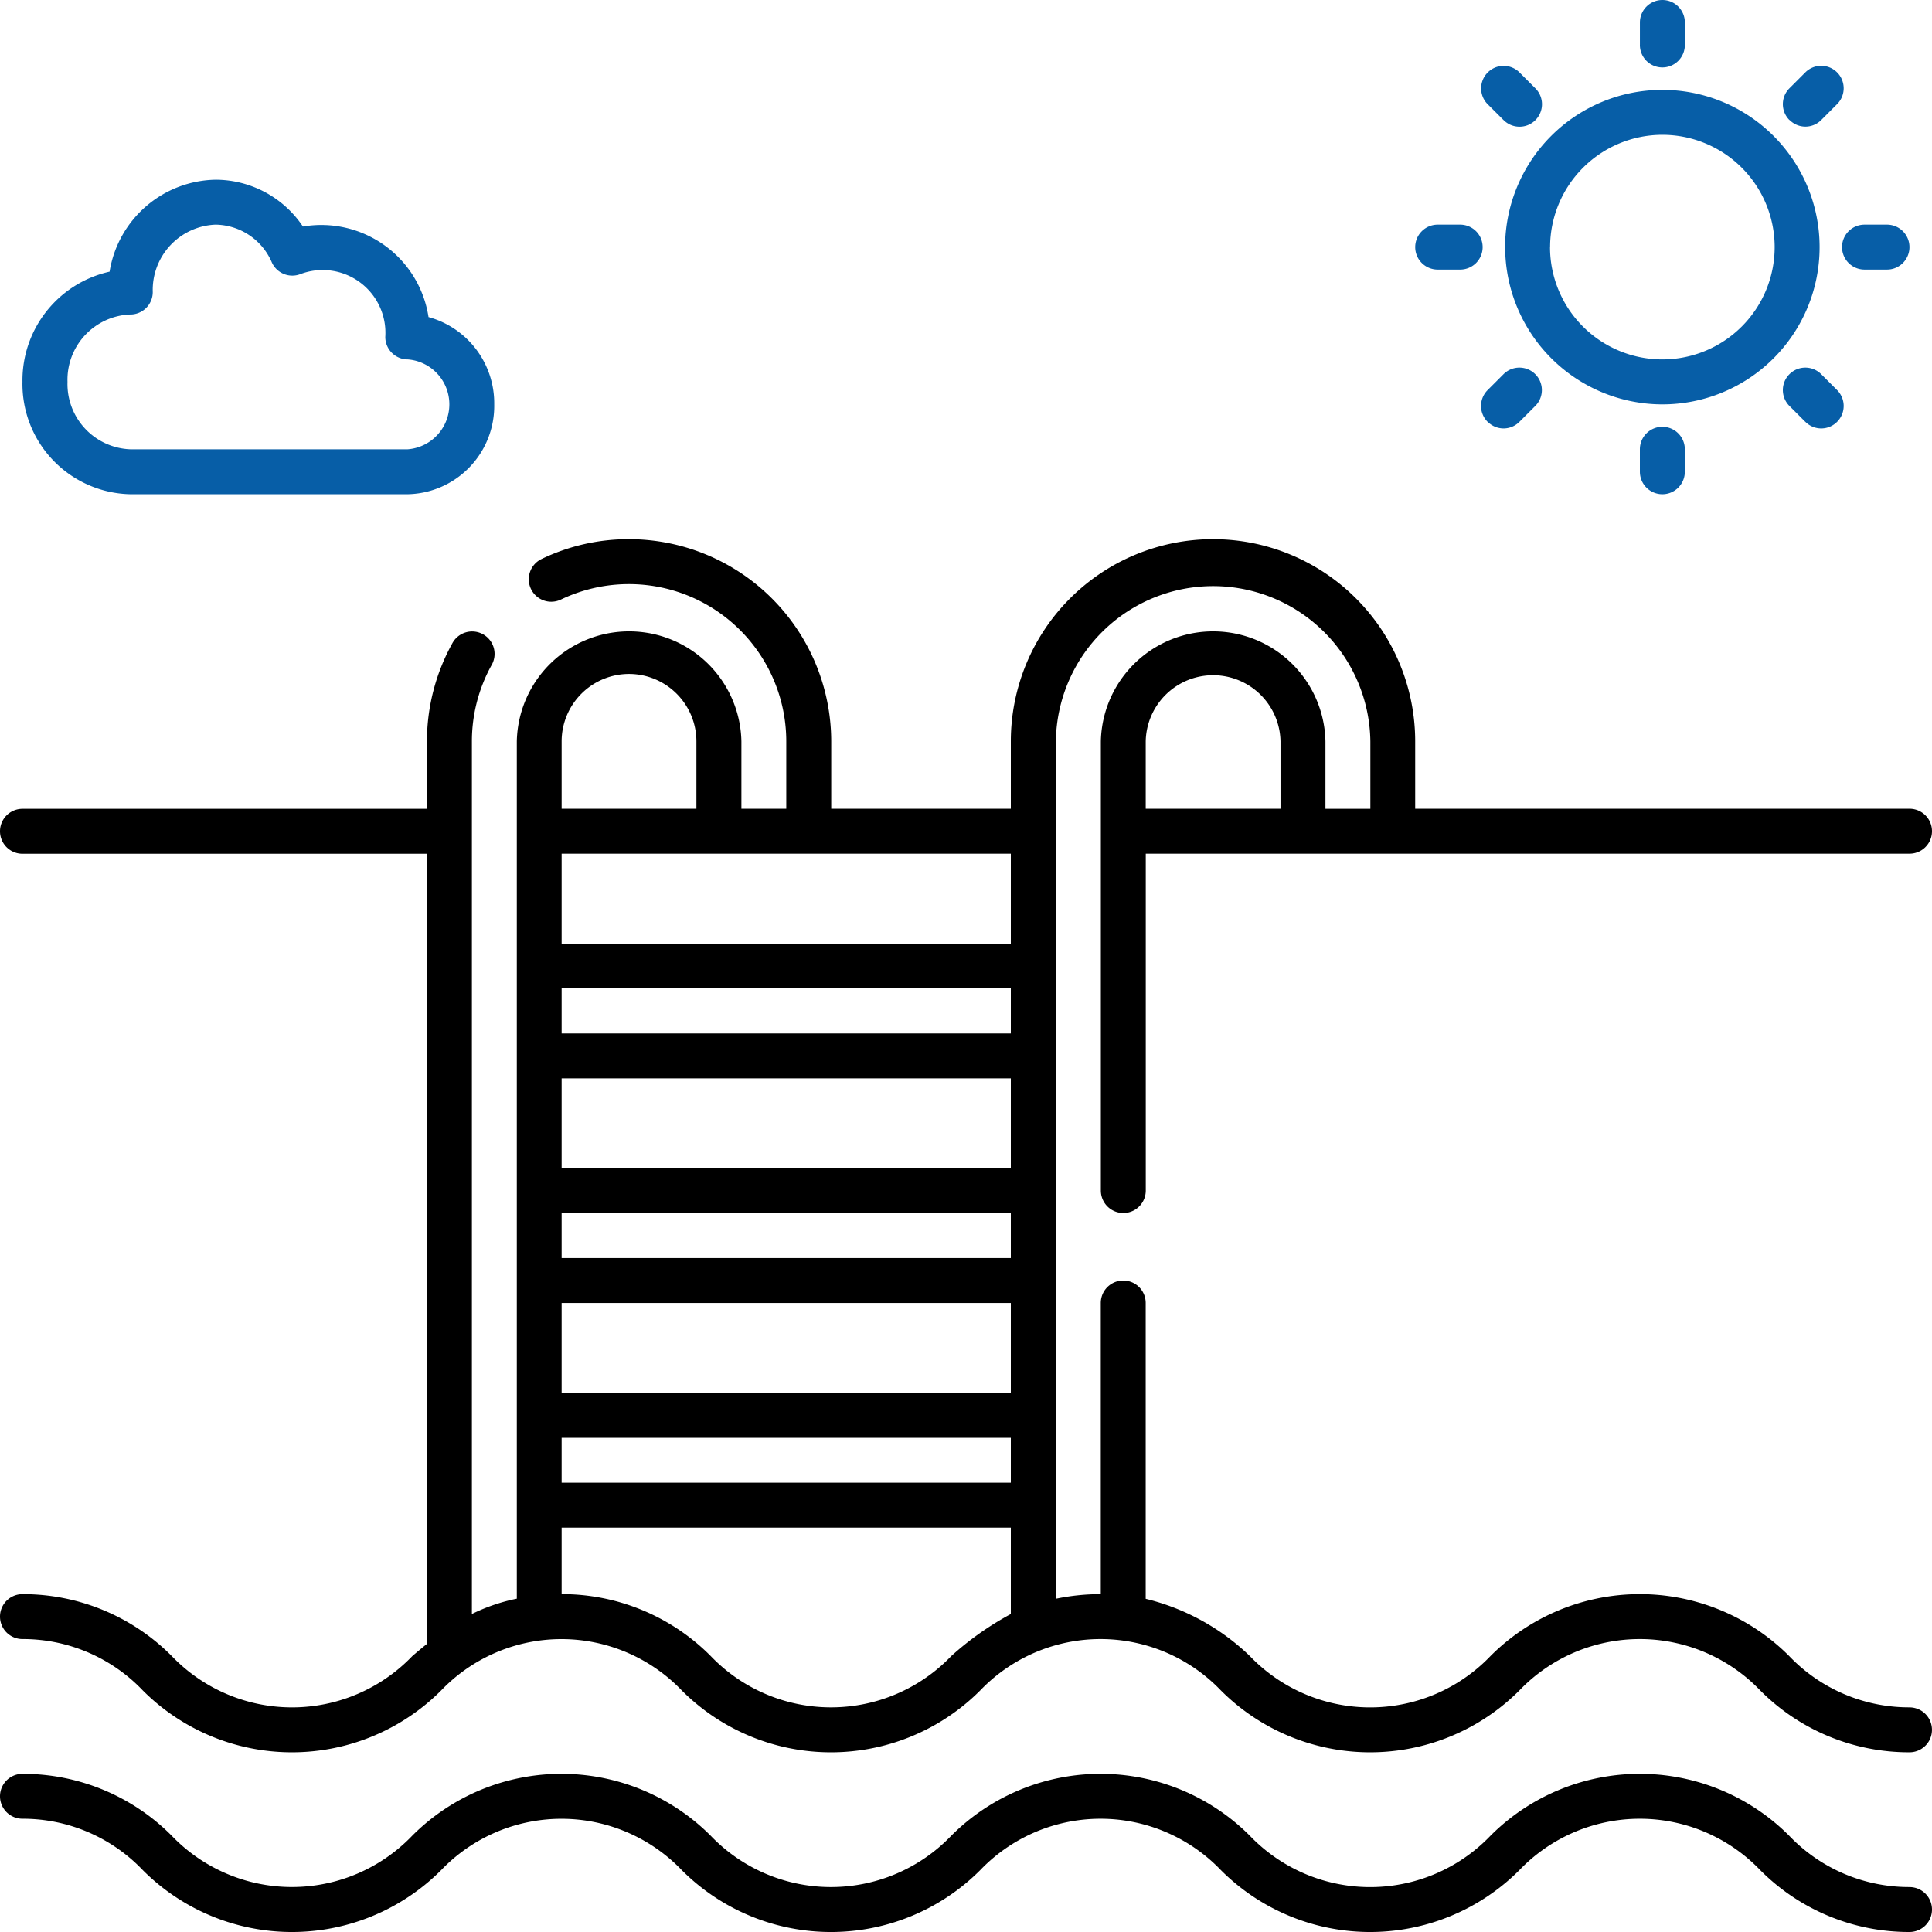 <svg xmlns="http://www.w3.org/2000/svg" width="80" height="80" viewBox="0 0 80 80">
  <g id="Swimpool" transform="translate(-1 -1)">
    <path id="Path_40" data-name="Path 40" d="M80.07,73.372a6.864,6.864,0,0,1-4.986-2.127,8.74,8.74,0,0,0-12.364,0,6.9,6.9,0,0,1-9.969,0,9.417,9.417,0,0,0-4.31-2.368V56.628a.93.93,0,0,0-1.86,0V68.684h-.008a8.972,8.972,0,0,0-1.852.191v-35.5a6.512,6.512,0,0,1,13.023,0v2.791h-1.86V33.372a4.651,4.651,0,0,0-9.3,0v18.6a.93.93,0,1,0,1.86,0V38.023H80.07a.93.93,0,1,0,0-1.86H59.6V33.372a8.372,8.372,0,0,0-16.744,0v2.791H35.419V33.372A8.381,8.381,0,0,0,27.046,25a8.3,8.3,0,0,0-3.623.822.93.93,0,1,0,.806,1.677,6.516,6.516,0,0,1,9.329,5.873v2.791H31.7V33.372a4.651,4.651,0,0,0-9.3,0v35.5a7.59,7.59,0,0,0-1.86.634V33.372a6.508,6.508,0,0,1,.811-3.149.93.93,0,1,0-1.627-.9,8.377,8.377,0,0,0-1.045,4.052v2.791H1.93a.93.93,0,0,0,0,1.86H18.674V70.748c-.206.167-.407.334-.6.5a6.9,6.9,0,0,1-9.962,0A8.68,8.68,0,0,0,1.93,68.684a.93.93,0,1,0,0,1.86,6.858,6.858,0,0,1,4.982,2.127,8.729,8.729,0,0,0,12.356,0,6.9,6.9,0,0,1,9.962,0,8.732,8.732,0,0,0,12.359,0,6.9,6.9,0,0,1,9.965,0,8.735,8.735,0,0,0,12.361,0,6.908,6.908,0,0,1,9.972,0,8.687,8.687,0,0,0,6.182,2.562.93.93,0,1,0,0-1.86Zm-31.628-40a2.791,2.791,0,0,1,5.581,0v2.791H48.442ZM24.256,52.907h18.6v1.86h-18.6Zm18.6-1.86h-18.6V47.326h18.6Zm0-5.581h-18.6V43.6h18.6Zm-18.6,11.163h18.6v3.721h-18.6Zm0,5.581h18.6v1.86h-18.6Zm18.6-24.186v3.721h-18.6V38.023ZM27.046,30.581a2.794,2.794,0,0,1,2.791,2.791v2.791H24.256V33.372a2.794,2.794,0,0,1,2.791-2.791ZM40.393,71.245a6.9,6.9,0,0,1-9.966,0,8.68,8.68,0,0,0-6.171-2.562V65.93h18.6v3.577A12.5,12.5,0,0,0,40.393,71.245Z" transform="translate(0 -1.674)"/>
    <path id="Path_41" data-name="Path 41" d="M80.07,84.648a6.864,6.864,0,0,1-4.986-2.127,8.74,8.74,0,0,0-12.364,0,6.9,6.9,0,0,1-9.969,0,8.734,8.734,0,0,0-12.359,0,6.9,6.9,0,0,1-9.966,0,8.729,8.729,0,0,0-12.355,0,6.9,6.9,0,0,1-9.963,0A8.68,8.68,0,0,0,1.93,79.96a.93.93,0,1,0,0,1.86,6.858,6.858,0,0,1,4.982,2.127,8.729,8.729,0,0,0,12.356,0,6.9,6.9,0,0,1,9.962,0,8.732,8.732,0,0,0,12.359,0,6.9,6.9,0,0,1,9.965,0,8.735,8.735,0,0,0,12.361,0,6.908,6.908,0,0,1,9.972,0,8.687,8.687,0,0,0,6.183,2.562.93.93,0,1,0,0-1.86Z" transform="translate(0 -5.509)"/>
    <path id="Union_2" data-name="Union 2" d="M-915.7-259.466v-.93a.931.931,0,0,1,.931-.931.93.93,0,0,1,.93.931v.93a.93.93,0,0,1-.93.931A.931.931,0,0,1-915.7-259.466Zm6.851-2.066-.658-.658a.929.929,0,0,1,0-1.315.93.93,0,0,1,1.316,0l.657.657a.93.93,0,0,1,0,1.316.925.925,0,0,1-.657.273A.927.927,0,0,1-908.847-261.532Zm-13.156,0a.929.929,0,0,1,0-1.315l.658-.658a.93.93,0,0,1,1.316,0,.93.93,0,0,1,0,1.315l-.658.658a.927.927,0,0,1-.658.273A.928.928,0,0,1-922-261.532Zm.724-7.235a6.512,6.512,0,0,1,6.512-6.512,6.512,6.512,0,0,1,6.511,6.512,6.512,6.512,0,0,1-6.511,6.512A6.52,6.52,0,0,1-921.279-268.767Zm1.86,0a4.651,4.651,0,0,0,4.651,4.65,4.651,4.651,0,0,0,4.651-4.65,4.651,4.651,0,0,0-4.651-4.651A4.656,4.656,0,0,0-919.418-268.767Zm13.023.93a.931.931,0,0,1-.931-.93.931.931,0,0,1,.931-.931h.931a.931.931,0,0,1,.93.931.93.93,0,0,1-.93.93Zm-17.674,0a.931.931,0,0,1-.931-.93.931.931,0,0,1,.931-.931h.93a.931.931,0,0,1,.931.931.93.93,0,0,1-.931.93Zm14.565-6.193a.929.929,0,0,1,0-1.315l.658-.658a.929.929,0,0,1,1.315,0,.929.929,0,0,1,0,1.315l-.657.658a.927.927,0,0,1-.658.273A.928.928,0,0,1-909.5-274.03Zm-11.84,0-.658-.657A.93.93,0,0,1-922-276a.93.93,0,0,1,1.316,0l.658.658a.93.93,0,0,1,0,1.315.927.927,0,0,1-.658.273A.927.927,0,0,1-921.345-274.03Zm5.648-3.109v-.93a.931.931,0,0,1,.931-.931.93.93,0,0,1,.93.931v.93a.93.93,0,0,1-.93.931A.931.931,0,0,1-915.7-277.14Z" transform="translate(984.604 280)" fill="#075ea7"/>
    <path id="Path_51" data-name="Path 51" d="M6.465,22.023H17.953A3.657,3.657,0,0,0,21.535,18.3a3.7,3.7,0,0,0-2.721-3.613,4.492,4.492,0,0,0-5.2-3.748A4.359,4.359,0,0,0,10,9a4.527,4.527,0,0,0-4.392,3.807A4.614,4.614,0,0,0,2,17.372a4.566,4.566,0,0,0,4.465,4.651Zm0-7.442a.93.93,0,0,0,.93-.93A2.706,2.706,0,0,1,10,10.86a2.576,2.576,0,0,1,2.328,1.568.93.93,0,0,0,1.189.477,2.6,2.6,0,0,1,3.507,2.606.93.93,0,0,0,.93.93,1.866,1.866,0,0,1,0,3.721H6.465a2.705,2.705,0,0,1-2.6-2.791,2.705,2.705,0,0,1,2.6-2.791Z" transform="translate(-0.07 -0.558)" fill="#075ea7"/>
  </g>
</svg>
